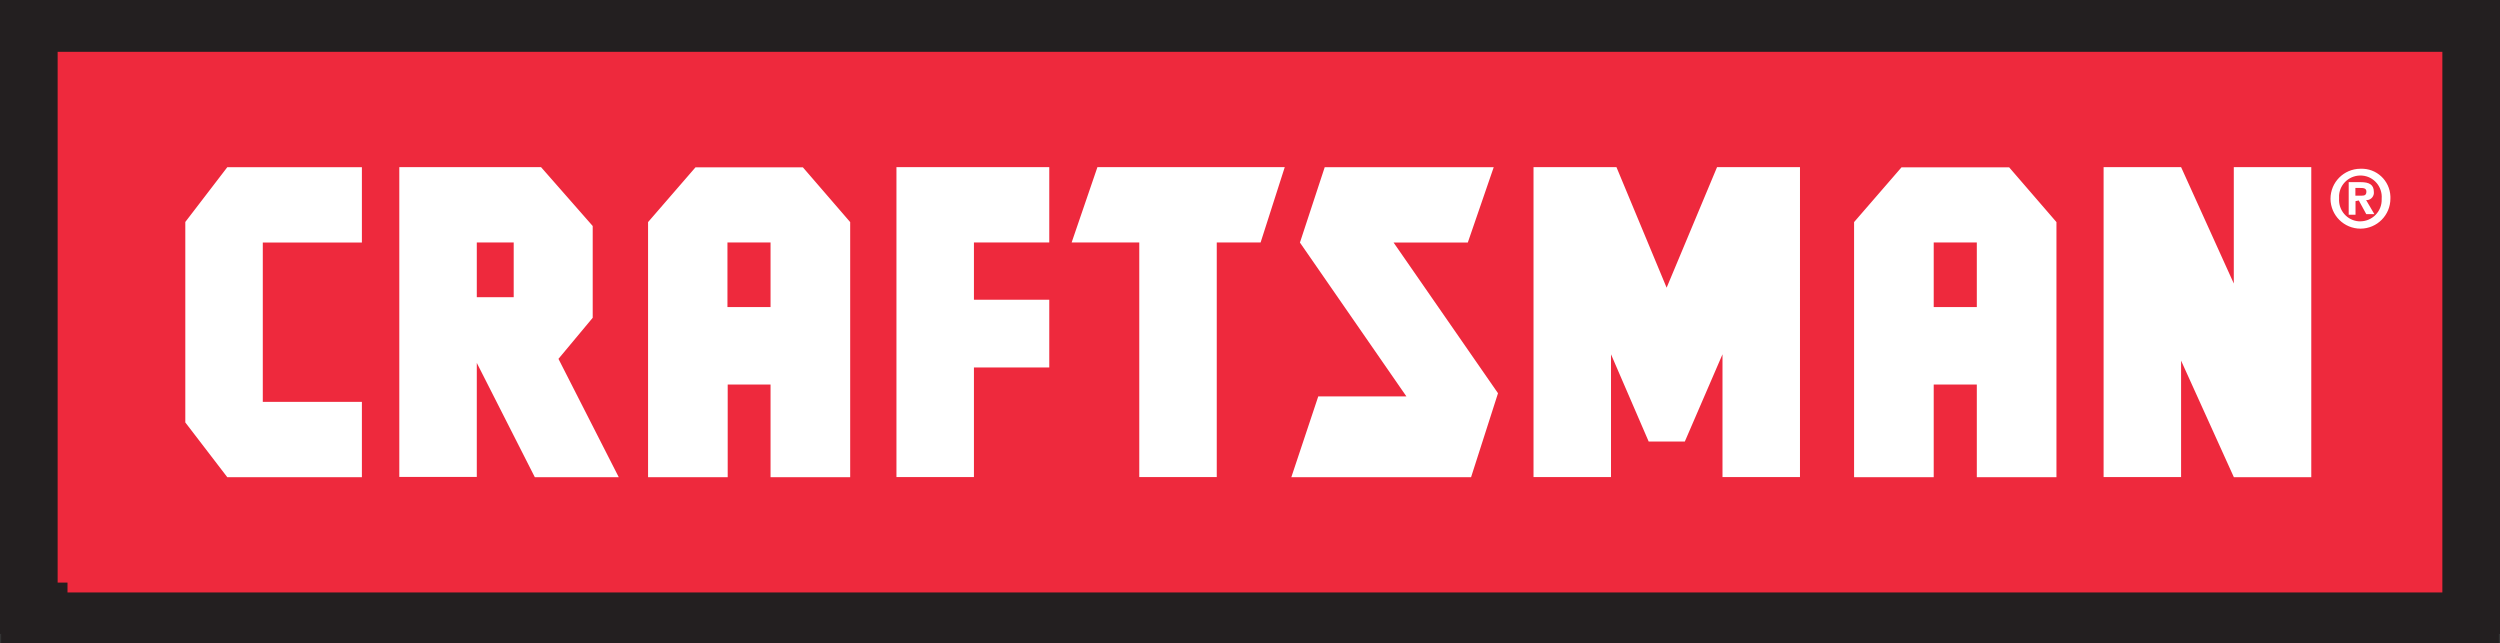 <?xml version="1.0" encoding="UTF-8"?> <svg xmlns="http://www.w3.org/2000/svg" id="Layer_2" viewBox="0 0 197.78 50.87"><rect x="0" y="0" width="197.78" height="50.87" fill="#333333" stroke="none"/><defs><style>.cls-1{fill:#231f20;}.cls-2{fill:#fff;}.cls-3{fill:#ee293d;}</style></defs><g id="Design"><g id="Layer_2-2"><g id="Layer_1-2"><polygon class="cls-1" points="197.78 0 0 0 0 50.15 .09 50.15 .09 50.87 .47 50.87 197.69 50.87 197.69 50.15 197.78 50.15 197.78 0"></polygon><polygon class="cls-3" points="4.56 4.1 4.56 46.09 5.34 46.09 5.34 46.87 6.11 46.87 193.22 46.87 193.22 4.1 4.56 4.1"></polygon><path class="cls-2" d="M14.66,33.4v-15.84l3.32-4.33h10.65v5.96h-7.84v12.6h7.84v5.96h-10.65l-3.32-4.33M37.72,19.18h2.92v4.33h-2.92v-4.33ZM42.81,13.22h-11.22v24.51h6.13v-9.02l4.59,9.04h6.64l-4.77-9.36,2.71-3.25v-7.26l-4.09-4.66M57.55,19.18h3.41v5.11h-3.41v-5.11ZM57.55,30.42h3.41v7.33h6.3v-20.18l-3.74-4.33h-8.5l-3.75,4.33v20.18h6.3v-7.33M70.92,13.22v24.52h6.13v-8.67h5.96v-5.36h-5.96v-4.53h5.96v-5.96h-12.09M101.64,13.22h-14.82l-2.04,5.96h5.35v18.56h6.13v-18.56h3.47l1.91-5.96M111.26,31.36h-6.97l-2.13,6.39h14.22l2.13-6.64-8.26-11.92h5.87l2.05-5.96h-13.37l-1.96,5.96,8.43,12.18M131.85,22.76l-3.97-9.54h-6.56v24.52h6.13v-9.71l2.98,6.9h2.86l2.98-6.9v9.71h6.13V13.22h-6.56l-3.99,9.54M176.72,37.75h6.13V13.22h-6.13v9.21l-4.17-9.21h-6.13v24.52h6.13v-9.21l4.17,9.21M152.98,19.18h3.41v5.11h-3.41v-5.11ZM152.98,30.42h3.41v7.33h6.3v-20.18l-3.74-4.33h-8.52l-3.75,4.33v20.18h6.3v-7.33M188.42,15.71c.07-.93-.62-1.75-1.55-1.82-.93-.07-1.75.62-1.82,1.55,0,.09,0,.18,0,.27-.06.93.64,1.74,1.57,1.8.04,0,.08,0,.12,0h0c.94-.01,1.7-.79,1.68-1.73,0-.03,0-.05,0-.08h0ZM189.11,15.71c0,1.31-1.05,2.37-2.36,2.38-1.31,0-2.37-1.05-2.38-2.36,0-1.31,1.05-2.37,2.36-2.38,0,0,.01,0,.02,0,1.26-.05,2.31.93,2.36,2.19,0,.06,0,.11,0,.17ZM186.35,15.91v1.08h-.54v-2.58h.95c.66,0,1.04.19,1.04.77.04.32-.2.62-.52.65-.03,0-.06,0-.09,0l.65,1.11h-.64l-.59-1.08-.25.05ZM186.35,15.48h.48c.24,0,.38-.05.38-.33s-.28-.28-.49-.28h-.38v.61"></path></g></g></g></svg> 